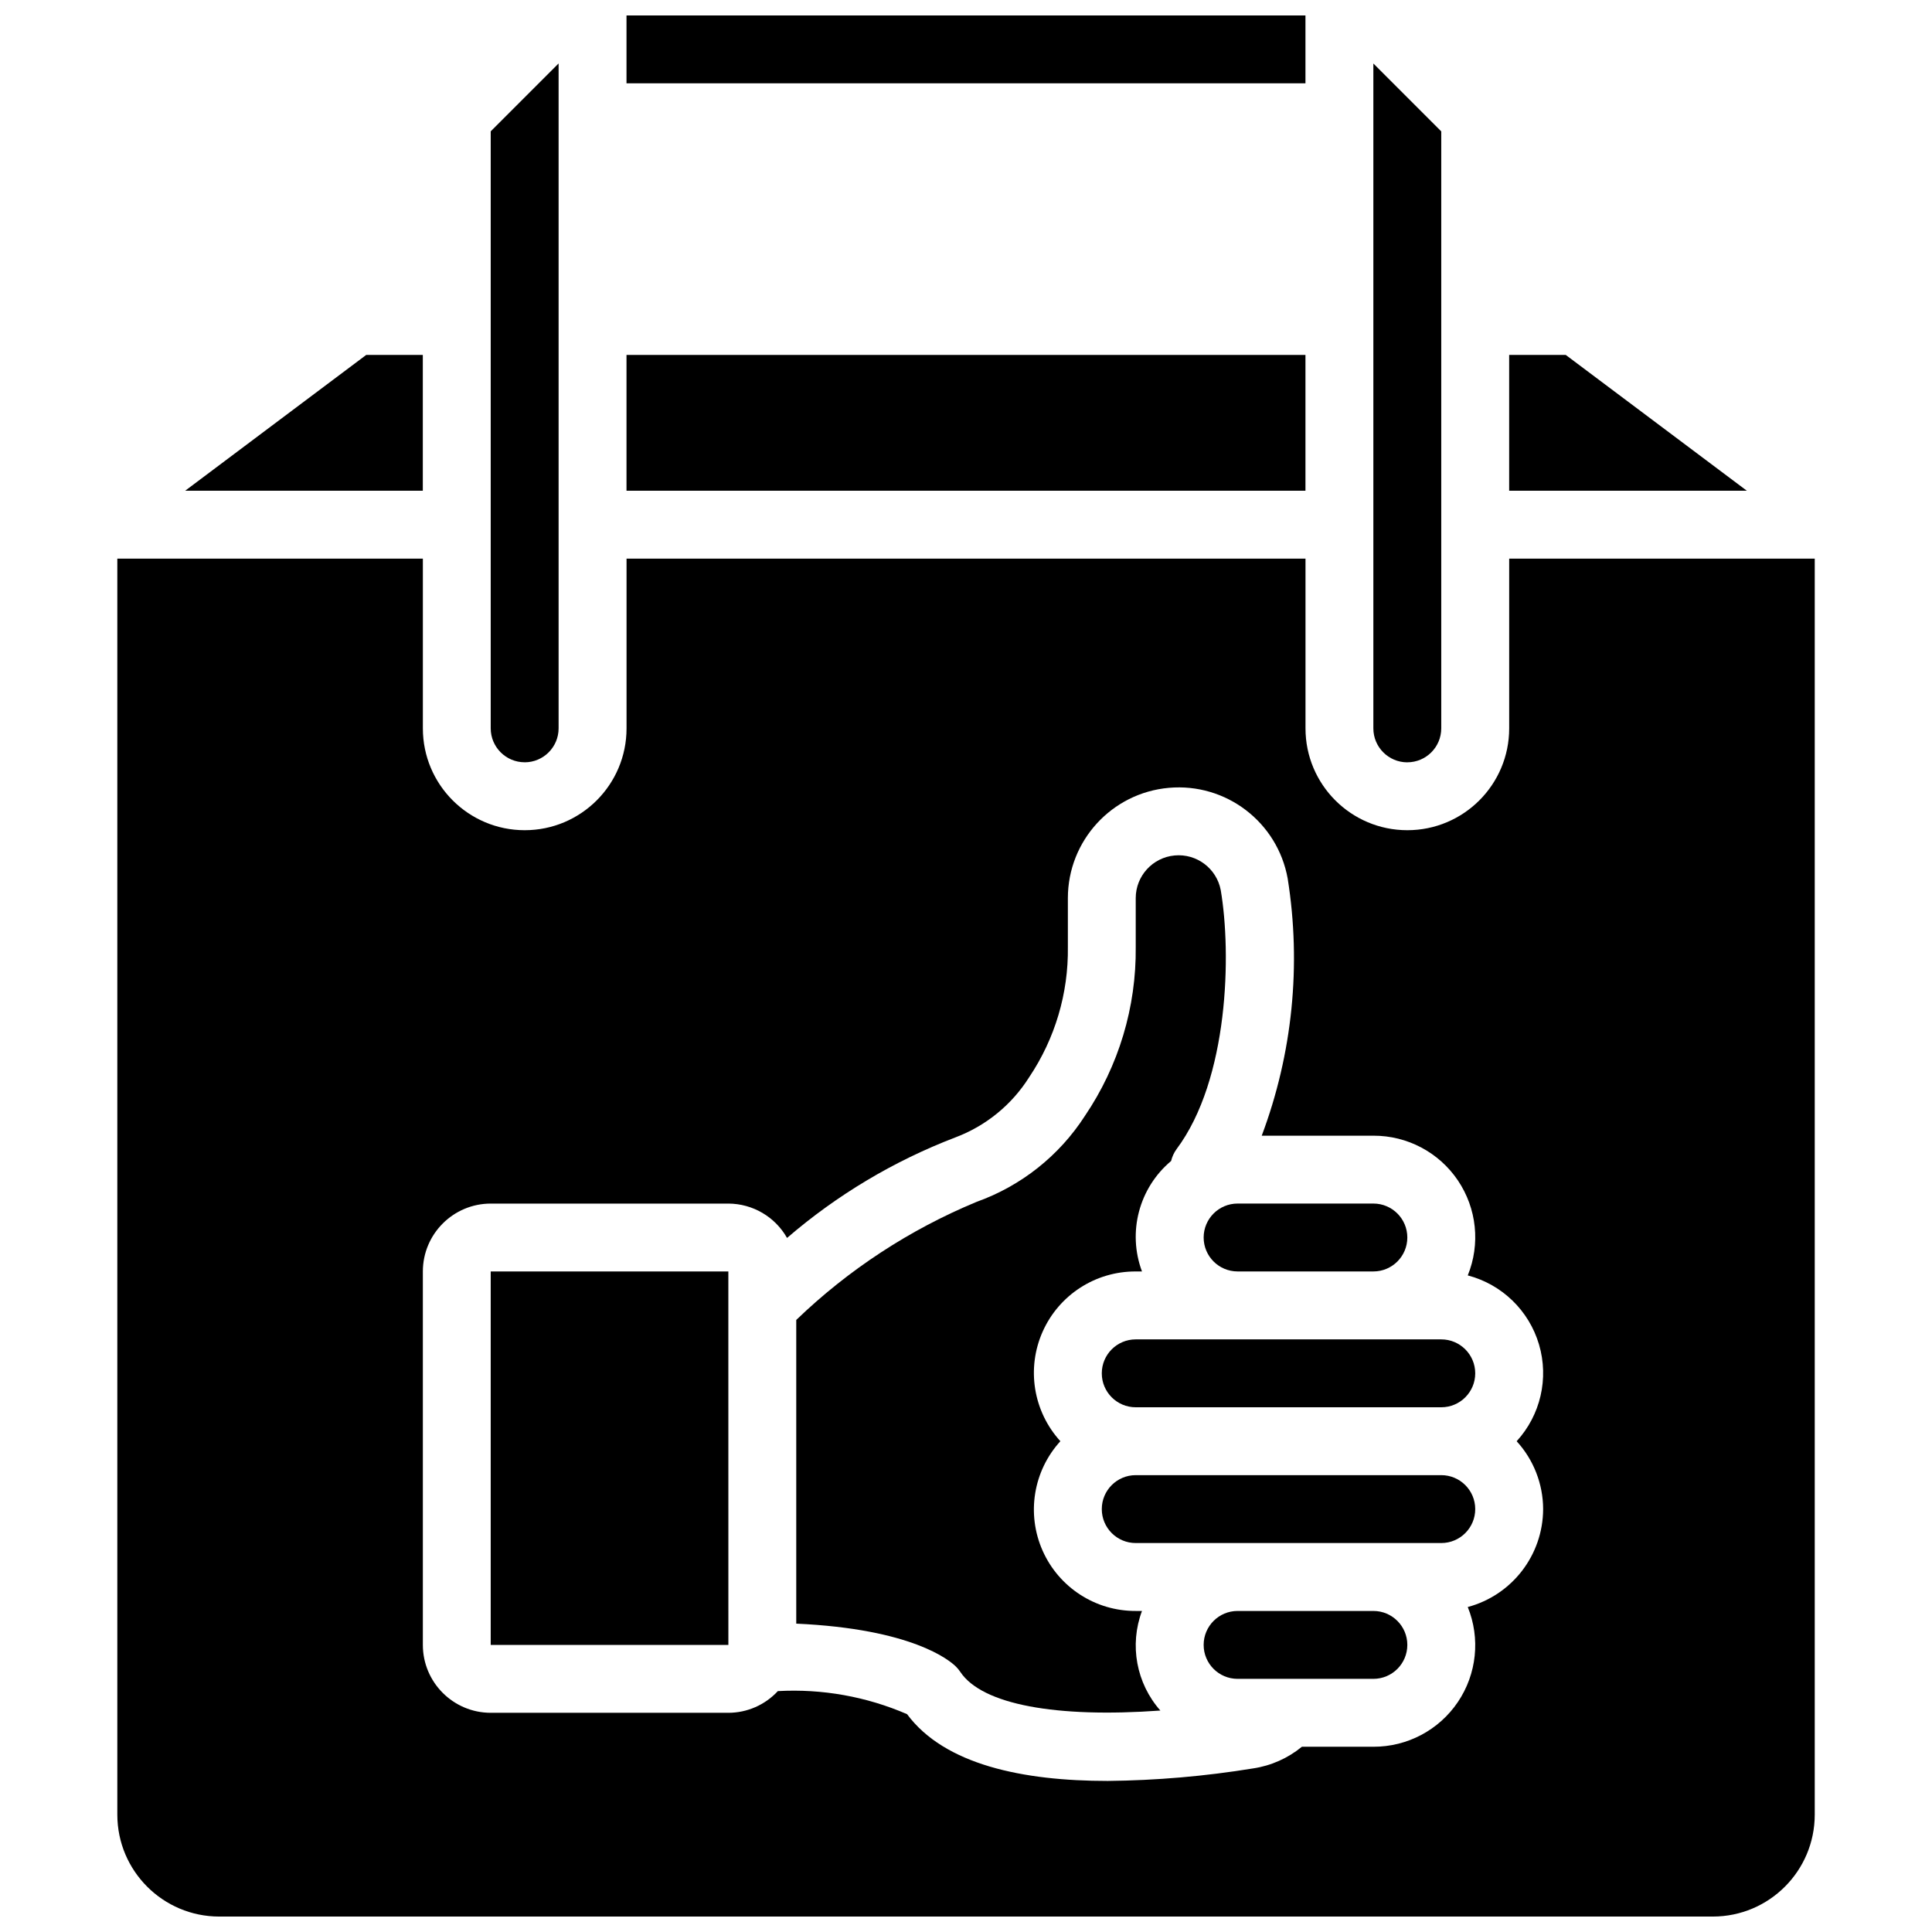 <?xml version="1.0" encoding="UTF-8"?>
<!-- Uploaded to: SVG Repo, www.svgrepo.com, Generator: SVG Repo Mixer Tools -->
<svg width="800px" height="800px" version="1.1" viewBox="144 144 512 512" xmlns="http://www.w3.org/2000/svg">
 <defs>
  <clipPath id="b">
   <path d="m310 148.09h180v18.906h-180z"/>
  </clipPath>
  <clipPath id="a">
   <path d="m175 292h450v359.9h-450z"/>
  </clipPath>
 </defs>
 <path d="m310.03 238.06h179.93v35.988h-179.93z"/>
 <path d="m256.05 238.06h-15l-47.977 35.988h62.977z"/>
 <path d="m516.95 346.02c4.969-0.004 8.992-4.031 8.996-8.996v-158.21l-17.992-17.992v176.21c0.004 4.965 4.031 8.992 8.996 8.996z"/>
 <path d="m558.94 238.06h-14.996v35.988h62.984z"/>
 <g clip-path="url(#b)">
  <path d="m310.03 148.09h179.93v17.992h-179.93z"/>
 </g>
 <path d="m337.02 489.94v-8.988h-62.977v98.965h62.984l-0.008-89.957z"/>
 <path d="m283.04 346.02c4.965-0.004 8.992-4.031 8.996-8.996v-176.21l-17.992 17.992v158.21c0.004 4.965 4.027 8.992 8.996 8.996z"/>
 <path d="m462.98 471.95c0.004 4.969 4.027 8.992 8.996 8.996h35.984c4.969 0 8.996-4.027 8.996-8.996s-4.027-8.996-8.996-8.996h-35.984c-4.969 0.004-8.992 4.031-8.996 8.996z"/>
 <g clip-path="url(#a)">
  <path d="m543.95 292.04v44.984c0 14.906-12.086 26.988-26.992 26.988s-26.988-12.082-26.988-26.988v-44.984h-179.93v44.984c0 14.906-12.082 26.988-26.988 26.988s-26.988-12.082-26.988-26.988v-44.984h-80.973v332.88c0.02 14.898 12.094 26.973 26.992 26.988h395.85c14.902-0.016 26.977-12.09 26.992-26.988v-332.88zm8.996 251.89c-0.039 12.168-8.223 22.801-19.977 25.949 3.379 8.309 2.394 17.754-2.625 25.184-5.019 7.434-13.414 11.875-22.383 11.844h-18.945c-3.719 3.055-8.203 5.043-12.965 5.746-12.734 2.074-25.605 3.184-38.508 3.312-22.391 0-43.207-4.262-53.164-17.695-10.785-4.668-22.512-6.762-34.242-6.109-3.379 3.656-8.133 5.742-13.109 5.75h-62.977c-9.934-0.012-17.984-8.062-17.992-17.992v-98.965c0.008-9.93 8.059-17.98 17.992-17.992h62.977c6.441 0.023 12.379 3.5 15.547 9.105 13.211-11.387 28.293-20.398 44.582-26.633 8.09-3.039 14.965-8.641 19.574-15.953 6.852-10.203 10.434-22.25 10.262-34.539v-12.949c0.016-15.199 11.629-27.871 26.766-29.211 15.137-1.344 28.797 9.086 31.488 24.043 3.652 22.93 1.281 46.41-6.879 68.145h29.594c8.969-0.031 17.363 4.41 22.383 11.84 5.019 7.434 6.004 16.879 2.625 25.188 9.07 2.375 16.234 9.32 18.883 18.312 2.652 8.992 0.402 18.715-5.926 25.629 4.496 4.914 7 11.332 7.019 17.992z"/>
 </g>
 <path d="m525.95 534.93h-80.969c-4.969 0-8.996 4.027-8.996 8.996s4.027 8.996 8.996 8.996h80.969c4.969 0 9-4.027 9-8.996s-4.031-8.996-9-8.996z"/>
 <path d="m525.95 498.95h-80.969c-4.969 0-8.996 4.027-8.996 8.996s4.027 8.996 8.996 8.996h80.969c4.969 0 9-4.027 9-8.996s-4.031-8.996-9-8.996z"/>
 <path d="m446.64 570.92h-1.66c-10.664 0.047-20.348-6.223-24.676-15.969-4.328-9.75-2.481-21.137 4.707-29.016-7.188-7.879-9.035-19.266-4.707-29.016 4.328-9.75 14.012-16.016 24.676-15.969h1.66c-3.891-10.406-0.797-22.137 7.715-29.277 0.266-1.117 0.75-2.172 1.418-3.106 13.906-18.555 14.582-51.969 11.738-68.668-1.094-5.758-6.383-9.738-12.215-9.195-5.832 0.539-10.301 5.426-10.316 11.285v12.949c0.176 15.949-4.519 31.574-13.465 44.781-6.797 10.547-16.883 18.555-28.695 22.781-17.75 7.356-33.965 17.973-47.805 31.301v80.48c30.633 1.391 40.57 9.637 42.348 11.414 0.422 0.418 0.801 0.883 1.129 1.379 5.785 8.684 25.461 12.23 53.016 10.238-6.379-7.223-8.25-17.375-4.867-26.395z"/>
 <path d="m507.96 570.92h-35.984c-4.969 0-8.996 4.027-8.996 8.996s4.027 8.996 8.996 8.996h35.984c4.969 0 8.996-4.027 8.996-8.996s-4.027-8.996-8.996-8.996z"/>
</svg>